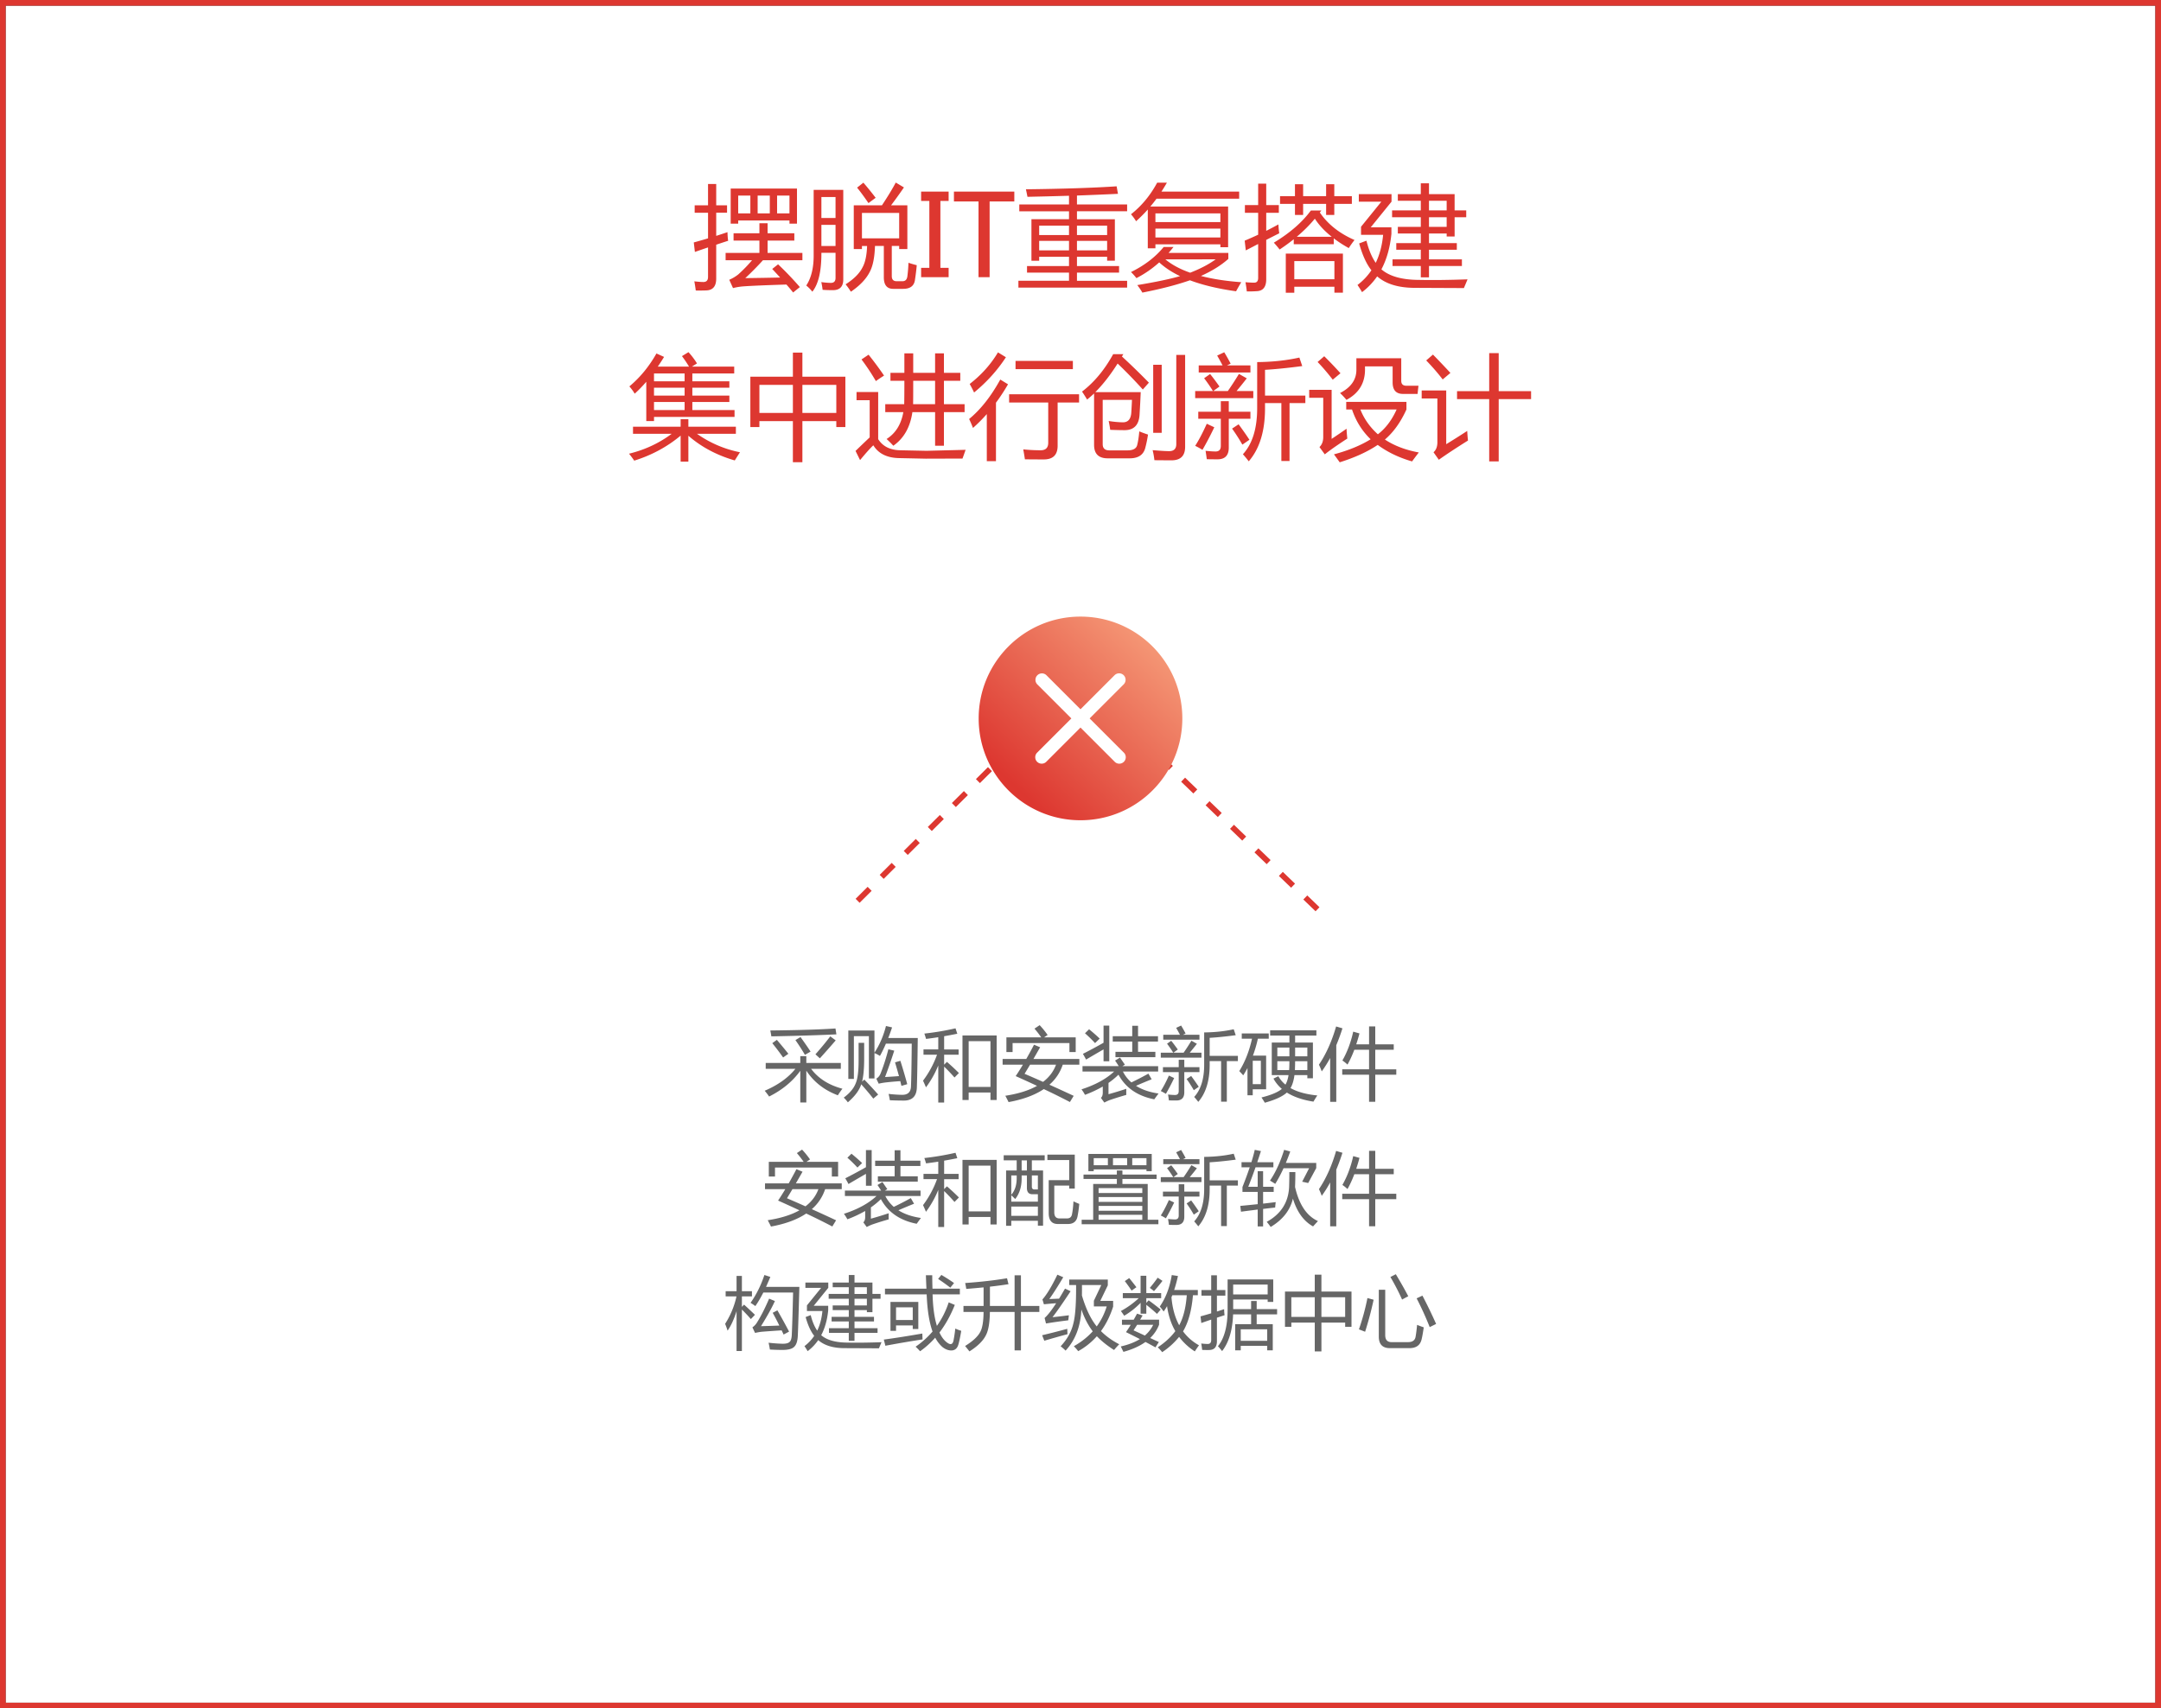 <svg width="382" height="302" viewBox="0 0 382 302" xmlns="http://www.w3.org/2000/svg" xmlns:xlink="http://www.w3.org/1999/xlink"><rect x="0" y="0" width="382" height="302" fill="#333333" stroke="none"/><title>Group 35 Copy 4</title><defs><path id="b" d="M0 0h380v300H0z"/><path id="a" d="M103 161h173v96H103z"/><mask id="c" x="0" y="0" width="173" height="96" fill="#fff"><use xlink:href="#a"/></mask><linearGradient x1="119.748%" y1="-13.599%" x2="23.22%" y2="88.275%" id="d"><stop stop-color="#FFC194" offset="0%"/><stop stop-color="#DD3730" offset="100%"/></linearGradient></defs><g transform="translate(1 1)" fill="none" fill-rule="evenodd"><use fill="#FFF" xlink:href="#b"/><path stroke="#DD3730" d="M-.5-.5h381v301H-.5z"/><use stroke="#DD3730" mask="url(#c)" stroke-width="2" fill="#FFF" stroke-dasharray="3" xlink:href="#a"/><path d="M147.918 191.46c-.319.41-.588.797-.807 1.162-2.392-.898-4.252-2.35-5.578-4.354v5.626h-1.066v-5.606c-1.335 1.86-3.172 3.377-5.51 4.553-.21-.31-.47-.652-.78-1.026 2.33-.993 4.136-2.283 5.422-3.869h-5.244v-1.039h6.112v-1.203h1.066v1.203h6.098v1.04h-5.25c1.28 1.704 3.126 2.875 5.537 3.513zm-12.564-9.256c-.055-.364-.119-.71-.192-1.039 5.013-.055 8.855-.173 11.525-.355l.165 1.039c-3.017.145-6.85.264-11.498.355zm7.792 3.172a56.743 56.743 0 0 0 2.625-3.172l.958.711a167.087 167.087 0 0 1-2.803 3.172l-.78-.711zm-3.54-2.516l.902-.533c.82 1.14 1.413 1.996 1.777 2.57l-.998.575a35.894 35.894 0 0 0-1.682-2.612zm-4.088.547l.806-.588a86.172 86.172 0 0 1 2.037 2.461l-.93.657a46.57 46.57 0 0 0-1.913-2.53zm13.439-2.242h4.621v3.924c.912-1.395 1.59-2.967 2.037-4.717l1.08.246c-.218.656-.446 1.28-.683 1.873h5.222c-.054 4.43-.109 7.378-.164 8.846-.082 1.476-.838 2.215-2.27 2.215-.783 0-1.617-.018-2.501-.055a13.47 13.47 0 0 0-.219-1.121c.884.1 1.695.155 2.434.164.957-.01 1.463-.483 1.517-1.422.064-1.55.11-4.092.137-7.629h-4.566a23.083 23.083 0 0 1-1.053 2.174 6.337 6.337 0 0 0-.97-.506v4.485h-.985v-7.479h-2.653v7.56h-.984v-8.558zm8.258 5.633l.943-.274a98.44 98.44 0 0 1 1.217 4.13l-1.025.3a22.298 22.298 0 0 1-.205-.834c-.967.064-1.832.141-2.598.233a9.766 9.766 0 0 0-1.217.218l-.424-.888c.32-.2.556-.474.711-.82.501-1.213.975-2.671 1.422-4.376l1.04.246c-.548 1.687-1.09 3.24-1.628 4.663.775-.046 1.595-.1 2.461-.165-.219-.802-.451-1.613-.697-2.433zm-6.44-3.445h.985v2.748c0 1.768-.123 3.14-.37 4.115l.397-.37a85.5 85.5 0 0 1 2.447 2.64l-.861.724a45.642 45.642 0 0 0-2.133-2.53c-.328 1.04-1.116 2.102-2.365 3.186-.2-.282-.442-.56-.725-.834 1.067-.793 1.773-1.64 2.12-2.543.337-.784.505-2.114.505-3.992v-3.144zm18.362-1.313h6.043v11.416h-1.094v-1.326h-3.856v1.326h-1.093V182.04zm4.949 1.012h-3.856v8.094h3.856v-8.094zm-11.922 6.986a17.412 17.412 0 0 0 2.475-4.594h-2.393v-.93h2.611v-2.16c-.71.11-1.43.21-2.16.301a12.36 12.36 0 0 0-.3-.943 48.07 48.07 0 0 0 5.51-.93l.314.957a76.61 76.61 0 0 1-2.325.438v2.338h2.557v.93h-2.557v1.763l.493-.492c.72.62 1.426 1.276 2.119 1.969l-.78.793a31.99 31.99 0 0 0-1.832-1.928v6.357h-1.039v-6.562a17.173 17.173 0 0 1-2.173 3.869 26.732 26.732 0 0 0-.52-1.176zm14.547 2.666c2.288-.35 4.156-.934 5.605-1.75-1.19-.556-2.447-1.13-3.773-1.723.433-.647.859-1.321 1.278-2.023h-3.589v-1.012h4.184a70.99 70.99 0 0 0 1.367-2.515l1.08.45c-.4.707-.795 1.395-1.182 2.065h8.114v1.012h-2.933a7.957 7.957 0 0 1-2.358 3.541 365.04 365.04 0 0 1 4.293 1.969l-.67 1.094c-1.39-.73-2.928-1.493-4.614-2.29-1.586 1.066-3.662 1.834-6.228 2.303-.164-.346-.355-.72-.574-1.12zm.191-10.322h6.16a19.234 19.234 0 0 0-1.197-1.545l.916-.615a15.73 15.73 0 0 1 1.408 1.736l-.628.424h5.591v2.597h-1.107v-1.585h-10.049v1.585h-1.094v-2.597zm3.213 6.44c1.094.469 2.183.945 3.268 1.428 1.089-.83 1.852-1.843 2.29-3.042h-4.587c-.328.551-.652 1.09-.97 1.613zm17.979 2.652c-.01.4-.01.76 0 1.08a51.05 51.05 0 0 0-2.899.902c-.273.1-.601.25-.984.451l-.602-.834c.22-.182.328-.496.328-.943v-1.06a20.572 20.572 0 0 1-3.144 1.47 7.5 7.5 0 0 0-.615-.97c2.433-.785 4.354-1.833 5.762-3.145h-5.585v-.957h6.406c-.219-.351-.435-.68-.65-.985l.875-.533c.31.456.597.875.862 1.258l-.438.26h6.317v.957h-6.228a6.304 6.304 0 0 0 1.497 1.92 58.586 58.586 0 0 0 3.008-1.551l.574.998c-.907.36-1.83.745-2.768 1.155 1.061.675 2.39 1.128 3.985 1.36-.274.365-.524.707-.752 1.026-2.953-.579-5.063-2.03-6.33-4.354a13.3 13.3 0 0 1-1.764 1.456v1.996a64.68 64.68 0 0 0 3.145-.957zm-1.914-6.536h2.966v-1.818h-3.445v-.943h3.445v-1.846h1.026v1.846h3.527v.943h-3.527v1.818h3.062v.944h-7.054v-.944zm-2.106-4.634h1.012v6.302h-1.012v-2.098c-.984.565-2.014 1.164-3.09 1.798-.1-.21-.287-.547-.56-1.012a87.18 87.18 0 0 0 3.65-1.962v-3.028zm-3.281 1.353l.725-.71c.829.683 1.453 1.234 1.873 1.654l-.82.793a23.558 23.558 0 0 0-1.778-1.737zm21.068-.15c1.887-.018 3.628-.205 5.223-.56l.355 1.052c-1.804.237-3.34.392-4.607.465v3.185h4.99v.93h-1.955v7.164h-1.012v-7.164h-2.023v.67c0 2.798-.67 4.977-2.01 6.535-.218-.282-.46-.574-.724-.875 1.175-1.285 1.763-3.185 1.763-5.701v-5.701zm-7.287 6.139h2.79v-1.3h.984v1.3h2.68v.875h-2.68v3.568c0 .966-.465 1.45-1.395 1.45-.392 0-.834-.005-1.326-.015-.037-.3-.087-.647-.15-1.039.528.055.943.082 1.244.082.428 0 .642-.232.642-.697v-3.35h-2.789v-.874zm-.383-2.557h2.202a20.271 20.271 0 0 0-1.094-1.586l.738-.52c.3.365.688.88 1.162 1.545l-.772.56h1.804c.497-.715.955-1.421 1.374-2.118l.971.547a53.86 53.86 0 0 1-1.264 1.572h2.07v.875h-7.19v-.875zm.438-3.172h2.953a37.46 37.46 0 0 0-.67-1.217l.875-.41c.283.465.547.934.793 1.408l-.458.219h2.905v.875h-6.398v-.875zm.998 7.219l.93.437a38.81 38.81 0 0 1-1.463 2.79 10.07 10.07 0 0 0-.903-.493c.447-.693.926-1.604 1.436-2.734zm3.937.068c.51.693.957 1.33 1.34 1.914l-.875.602a22.382 22.382 0 0 0-1.271-1.983l.806-.533zm14.247-5.906h3.117v-1.23h-3.405v-.93h8.176v.93h-3.76v1.23h3.145v6.316h-.984v-.56h-2.277c-.127.957-.36 1.72-.697 2.29 1.203.679 2.782 1.114 4.737 1.305a19.38 19.38 0 0 0-.683 1.094c-1.914-.3-3.482-.836-4.703-1.606-.77.697-2.07 1.296-3.897 1.798-.164-.283-.36-.593-.588-.93 1.7-.424 2.9-.928 3.603-1.51a6.455 6.455 0 0 1-1.484-1.826l.862-.424a5.15 5.15 0 0 0 1.257 1.49c.251-.419.433-.98.547-1.681h-2.966v-5.756zm-5.743 5.045c1.021-1.64 1.77-3.55 2.25-5.729h-1.812v-.93h4.771v.93h-1.92a23.055 23.055 0 0 1-.876 2.994h2.332v5.948h-2.366v1.066h-.93v-4.82c-.236.452-.487.883-.751 1.293-.174-.2-.406-.451-.698-.752zm3.815 2.31v-4.142h-1.436v4.142h1.436zm6.022-2.488h2.195v-1.572h-2.16c0 .346-.012.87-.035 1.572zm2.195-3.978h-2.16v1.544h2.16v-1.544zm-3.22 3.978c.032-.378.048-.902.048-1.572h-2.133v1.572h2.085zm-2.085-2.434h2.133v-1.544h-2.133v1.544zm11.47 2.297h4.745v-3.459h-2.605c-.369.98-.772 1.855-1.21 2.625a6.674 6.674 0 0 0-.902-.724c.866-1.522 1.504-3.222 1.914-5.1l1.107.315a28.26 28.26 0 0 1-.574 1.927h2.27v-3.172h1.094v3.172h3.267v.957h-3.267v3.46h3.718v.956h-3.718v4.786h-1.094v-4.786h-4.744v-.957zm-4.115-.82c1.258-1.86 2.27-4.11 3.036-6.754l1.12.328a34.849 34.849 0 0 1-1.093 2.988v10.014h-1.08v-7.759a20.263 20.263 0 0 1-1.49 2.372 11.761 11.761 0 0 0-.493-1.189zm-97.44 27.496c2.289-.35 4.157-.934 5.606-1.75-1.19-.556-2.447-1.13-3.773-1.723.433-.647.859-1.321 1.278-2.023h-3.589v-1.012h4.184a70.99 70.99 0 0 0 1.367-2.515l1.08.45c-.4.707-.795 1.395-1.182 2.065h8.114v1.012h-2.933a7.957 7.957 0 0 1-2.358 3.541 365.04 365.04 0 0 1 4.293 1.969l-.67 1.094c-1.39-.73-2.928-1.493-4.614-2.29-1.586 1.066-3.662 1.834-6.228 2.303-.164-.346-.355-.72-.574-1.12zm.192-10.322h6.16a19.234 19.234 0 0 0-1.197-1.545l.916-.615a15.73 15.73 0 0 1 1.408 1.736l-.628.424h5.591v2.597h-1.107v-1.585h-10.049v1.585h-1.094v-2.597zm3.213 6.44c1.094.469 2.183.945 3.268 1.428 1.089-.83 1.852-1.843 2.29-3.042h-4.587c-.328.551-.652 1.09-.97 1.613zm17.979 2.652c-.01.4-.01.76 0 1.08a51.05 51.05 0 0 0-2.899.902c-.273.1-.601.25-.984.451l-.602-.834c.22-.182.328-.496.328-.943v-1.06a20.572 20.572 0 0 1-3.144 1.47 7.5 7.5 0 0 0-.615-.97c2.433-.785 4.354-1.833 5.762-3.145h-5.585v-.957h6.406c-.219-.351-.435-.68-.65-.985l.875-.533c.31.456.597.875.862 1.258l-.438.26h6.317v.957h-6.228a6.304 6.304 0 0 0 1.497 1.92 58.586 58.586 0 0 0 3.008-1.551l.574.998c-.907.36-1.83.745-2.768 1.155 1.061.675 2.39 1.128 3.985 1.36-.274.365-.524.707-.752 1.026-2.953-.579-5.063-2.03-6.33-4.354a13.3 13.3 0 0 1-1.764 1.456v1.996a64.68 64.68 0 0 0 3.145-.957zm-1.914-6.536h2.966v-1.818h-3.445v-.943h3.445v-1.846h1.026v1.846h3.527v.943h-3.527v1.818h3.062v.944h-7.054v-.944zm-2.106-4.634h1.012v6.302h-1.012v-2.098c-.984.565-2.014 1.164-3.09 1.798-.1-.21-.287-.547-.56-1.012a87.18 87.18 0 0 0 3.65-1.962v-3.028zm-3.281 1.353l.725-.71c.829.683 1.453 1.234 1.873 1.654l-.82.793a23.558 23.558 0 0 0-1.778-1.737zm20.344.383h6.043v11.416h-1.094v-1.326h-3.856v1.326h-1.093V204.04zm4.949 1.012h-3.856v8.094h3.856v-8.094zm-11.922 6.986a17.412 17.412 0 0 0 2.475-4.594h-2.393v-.93h2.611v-2.16c-.71.11-1.43.21-2.16.301a12.36 12.36 0 0 0-.3-.943 48.07 48.07 0 0 0 5.51-.93l.314.957a76.61 76.61 0 0 1-2.325.438v2.338h2.557v.93h-2.557v1.763l.493-.492c.72.62 1.426 1.276 2.119 1.969l-.78.793a31.99 31.99 0 0 0-1.832-1.928v6.357h-1.039v-6.562a17.173 17.173 0 0 1-2.173 3.869 26.732 26.732 0 0 0-.52-1.176zm14.684-6.125h1.873v-1.79h-2.297v-.903h7.246v.902h-2.27v1.791h1.983v9.762h-.916v-.875h-4.703v.888h-.916v-9.775zm7.533 1.71h3.623v-3.556h-3.856v-.957h4.84v6.002h-.984v-.533h-2.639v4.73c0 .72.31 1.08.93 1.08h1.299c.538 0 .843-.268.916-.806.118-.61.2-1.349.246-2.215.255.128.597.278 1.025.451-.064.739-.16 1.44-.287 2.106-.155.966-.729 1.449-1.723 1.449h-1.763c-1.085 0-1.627-.643-1.627-1.928v-5.824zm-3.856 1.366v-2.2h-.93v.546c0 1.458-.378 2.666-1.134 3.623a53.711 53.711 0 0 0-.697-.67v1.135h4.703v-1.313h-.97c-.648 0-.972-.373-.972-1.12zm-2.761 4.936h4.703v-1.64h-4.703v1.64zm4.703-7.137H181.4v1.9c-.018.41.15.602.506.575h.56v-2.475zm-4.703 3.411c.638-.724.957-1.702.957-2.932v-.479h-.957v3.411zm1.832-4.286h.93v-1.79h-.93v1.79zm10.61 8.71h2.036v-6.331h4.184v-.889h-5.893v-.765h5.893v-.725h.984v.725h6.043v.765h-6.043v.889h4.47v6.33h1.888v.793h-13.563v-.793zm1.189-11.636h11.197v3.05h-.93v-.315h-9.324v.314h-.943v-3.049zm1.804 11.635h7.725v-.875h-7.725v.875zm0-1.586h7.725v-.861h-7.725v.861zm0-1.572h7.725v-.861h-7.725v.86zm7.725-2.434h-7.725v.862h7.725v-.862zm.738-5.304h-2.516v1.257h2.516v-1.257zm-5.92 1.257h2.502v-1.257h-2.502v1.257zm-3.404 0h2.502v-1.257h-2.502v1.257zm19.523-1.476c1.887-.018 3.628-.205 5.223-.56l.355 1.052c-1.804.237-3.34.392-4.607.465v3.185h4.99v.93h-1.955v7.164h-1.012v-7.164h-2.023v.67c0 2.798-.67 4.977-2.01 6.535-.218-.282-.46-.574-.724-.875 1.175-1.285 1.763-3.185 1.763-5.701v-5.701zm-7.287 6.139h2.79v-1.3h.984v1.3h2.68v.875h-2.68v3.568c0 .966-.465 1.45-1.395 1.45-.392 0-.834-.005-1.326-.015-.037-.3-.087-.647-.15-1.039.528.055.943.082 1.244.082.428 0 .642-.232.642-.697v-3.35h-2.789v-.874zm-.383-2.557h2.202a20.271 20.271 0 0 0-1.094-1.586l.738-.52c.3.365.688.88 1.162 1.545l-.772.56h1.804c.497-.715.955-1.421 1.374-2.118l.971.547a53.86 53.86 0 0 1-1.264 1.572h2.07v.875h-7.19v-.875zm.438-3.172h2.953a37.46 37.46 0 0 0-.67-1.217l.875-.41c.283.465.547.934.793 1.408l-.458.219h2.905v.875h-6.398v-.875zm.998 7.219l.93.437a38.81 38.81 0 0 1-1.463 2.79 10.07 10.07 0 0 0-.903-.493c.447-.693.926-1.604 1.436-2.734zm3.937.068c.51.693.957 1.33 1.34 1.914l-.875.602a22.382 22.382 0 0 0-1.271-1.983l.806-.533zm10.09-2.406h1.668v-2.762h.957v2.762h1.873v.902h-1.873v2.071a181.95 181.95 0 0 0 2.229-.266 13.7 13.7 0 0 0-.096.957c-.674.073-1.385.155-2.133.246v3.09h-.957v-2.98c-.934.118-1.918.245-2.953.382l-.123-1.025c1.057-.1 2.083-.203 3.076-.308V209.7h-2.693v-.861a76.12 76.12 0 0 0 1.285-3.486h-1.45v-.903h1.744c.255-.82.453-1.55.595-2.187l1.093.218c-.214.666-.43 1.322-.649 1.97h2.85v.902h-3.158a88.196 88.196 0 0 1-1.285 3.445zm7.26-2.598h1.066c0 .948-.018 1.823-.054 2.625.715 3.117 2.064 5.127 4.047 6.03-.292.319-.58.633-.862.943-1.659-.92-2.846-2.56-3.561-4.915-.488 2.064-1.798 3.735-3.93 5.01a12.4 12.4 0 0 0-.698-.902c2.488-1.367 3.805-3.4 3.951-6.097a62.34 62.34 0 0 0 .041-2.694zm-3.418 1.504c.984-1.44 1.818-3.254 2.502-5.441l1.08.287c-.25.71-.51 1.385-.78 2.023h5.374v.916l-1.422 2.639-1.066-.232 1.23-2.38h-4.525a24.263 24.263 0 0 1-1.463 2.762 23.481 23.481 0 0 0-.93-.574zm12.77 2.324h4.744v-3.459h-2.605c-.369.98-.772 1.855-1.21 2.625a6.674 6.674 0 0 0-.902-.724c.866-1.522 1.504-3.222 1.914-5.1l1.107.315a28.26 28.26 0 0 1-.574 1.927h2.27v-3.172h1.094v3.172h3.267v.957h-3.267v3.46h3.718v.956h-3.718v4.786h-1.094v-4.786h-4.744v-.957zm-4.116-.82c1.258-1.86 2.27-4.11 3.036-6.754l1.12.328a34.849 34.849 0 0 1-1.093 2.988v10.014h-1.08v-7.759a20.263 20.263 0 0 1-1.49 2.372 11.761 11.761 0 0 0-.493-1.189zm-100.474 20.1c1.02-1.44 1.836-3.081 2.447-4.922l1.053.342a77.21 77.21 0 0 1-.766 1.763h5.893c-.128 4.658-.219 7.538-.274 8.64-.045.958-.264 1.614-.656 1.97-.374.355-1.048.533-2.023.533-.72 0-1.472-.023-2.256-.069a16.157 16.157 0 0 0-.233-1.203c.903.1 1.718.16 2.448.178.629.01 1.052-.1 1.271-.328.228-.191.356-.606.383-1.244.064-1.23.141-3.724.232-7.479h-5.263c-.483.948-.953 1.746-1.409 2.393a10.87 10.87 0 0 0-.847-.574zm-4.498 3.718a14.91 14.91 0 0 0 2.01-4.853h-1.915v-.916h1.928v-2.707h.944v2.707h1.777v.916h-1.777v1.846l.382-.397c.62.565 1.263 1.167 1.928 1.805l-.725.752a27.004 27.004 0 0 0-1.585-1.682v7.328h-.944v-7.04c-.446 1.421-.975 2.57-1.586 3.444a12.099 12.099 0 0 0-.437-1.203zm8.408-1.955l.834-.437a100.494 100.494 0 0 1 2.064 3.76l-.97.52c-.11-.247-.224-.493-.342-.74-1.185.074-2.352.156-3.5.247-.283.027-.684.096-1.203.205l-.465-.984c.292-.2.538-.447.738-.739.748-1.175 1.486-2.62 2.215-4.334l1.025.424c-.537 1.185-1.358 2.666-2.46 4.444 1.312-.037 2.392-.073 3.24-.11a40.935 40.935 0 0 0-1.176-2.256zm9.953 2.721h3.5v-1.19h-3.035v-.82h3.035v-1.19h-2.844v-.82h2.844v-1.189h-3.555v-.848h3.555v-1.19h-2.844v-.82h2.844v-1.34h1.012v1.34h3.172v2.01h1.435v.848h-1.435v2.379h-.985v-.37h-2.187v1.19h3.445v.82h-3.445v1.19h4.074v.82h-4.074v1.409h-1.012v-1.409h-3.5v-.82zm-3.226-2.31c.273 1.111.656 2.025 1.148 2.74.488-1.002.793-2.157.916-3.465h-2.734v-.998l2.515-3.104h-2.789v-.93h4.047v.93l-2.57 3.172h2.556v.807c-.168 1.69-.58 3.156-1.237 4.395.994.862 2.536 1.297 4.628 1.306 1.732.036 3.741.014 6.03-.068l-.452 1.08-6.057-.028c-2.032 0-3.59-.474-4.675-1.422a8.47 8.47 0 0 1-1.873 1.956 10.646 10.646 0 0 0-.56-.89 7.577 7.577 0 0 0 1.722-1.817c-.61-.775-1.117-1.883-1.518-3.323l.903-.342zm7.738-1.71h2.187v-1.189h-2.187v1.19zm2.187-3.226h-2.187v1.19h2.187v-1.19zm8.614 10.514a15.089 15.089 0 0 0 2.994-2.68c-.584-1.613-.93-3.8-1.04-6.563h-7.369v-1.011h7.329c-.037-.761-.069-1.554-.096-2.38h1.121c.005.826.018 1.619.041 2.38h4.84v1.011h-4.82c.06 2.265.315 4.12.766 5.565a15.588 15.588 0 0 0 2.085-4.156l1.08.45c-.743 1.856-1.647 3.483-2.714 4.882.41.875.9 1.494 1.47 1.859.547.355.884.205 1.012-.451.137-.684.241-1.386.314-2.106a9.66 9.66 0 0 0 1.053.397c-.173 1.048-.337 1.841-.492 2.379-.192.71-.606 1.075-1.244 1.093-.529 0-1.044-.19-1.545-.574-.51-.428-.95-.99-1.32-1.688a15.11 15.11 0 0 1-2.672 2.4 12.74 12.74 0 0 0-.793-.807zm-4.444-7.916h4.922v4.785h-.984v-.63h-2.953v.958h-.985v-5.113zm-1.176 6.658c1.741-.228 4.01-.584 6.809-1.067.01.392.023.739.041 1.04-2.05.31-4.243.683-6.576 1.12l-.274-1.093zm5.114-5.701h-2.953v2.242h2.953V230.1zm4.484-5.018l.574-.71a31.67 31.67 0 0 1 2.242 1.435l-.656.82a36.367 36.367 0 0 0-2.16-1.545zm4.484 4.771h3.555v-3.28c-.957.095-1.978.186-3.062.273-.046-.32-.11-.666-.192-1.04 2.853-.209 5.319-.492 7.397-.847l.26 1.053c-.985.155-2.079.3-3.282.437v3.404h4.362v-5.414h1.12v5.414h3.255v1.067h-3.254v6.795h-1.121v-6.795h-4.369c-.022 1.9-.257 3.272-.704 4.115-.492.994-1.463 1.946-2.912 2.858-.164-.22-.42-.538-.765-.957 1.367-.848 2.26-1.678 2.68-2.489.373-.67.569-1.845.587-3.527h-3.555v-1.067zm20.843.63c-.141 2.998-1.073 5.423-2.796 7.273a7.242 7.242 0 0 0-.875-.766c1.167-1.23 1.924-2.602 2.27-4.115.333-1.303.487-3.541.465-6.713h-1.217v-.97h6.822v1.025l-1.326 2.748h2.27v1.012c-.53 1.65-1.247 3.092-2.154 4.327.88.893 1.958 1.67 3.234 2.33a12.2 12.2 0 0 0-.916 1.012c-1.204-.76-2.218-1.572-3.042-2.433a12.359 12.359 0 0 1-3.302 2.639 7.504 7.504 0 0 0-.766-.875c1.313-.743 2.425-1.62 3.336-2.632-.82-1.085-1.488-2.372-2.003-3.863zm2.208-1.546l1.313-2.775h-3.418c.004.652.002 1.267-.007 1.846.697 2.36 1.57 4.183 2.618 5.469a11.825 11.825 0 0 0 1.764-3.541h-2.27v-.999zm-7.314 2.913c.948-.1 1.914-.215 2.898-.342-.036.3-.073.597-.11.888-1.485.183-2.797.37-3.937.561l-.246-.97c.543-.48 1.224-1.35 2.044-2.612-.702.05-1.424.114-2.167.191l-.26-.86c.757-.84 1.637-2.298 2.64-4.376l1.038.451c-.939 1.586-1.759 2.871-2.46 3.856.51-.019 1.084-.041 1.722-.069.328-.537.679-1.13 1.053-1.777l.984.465c-1.376 2.087-2.443 3.618-3.2 4.594zm-1.832 3.185c1.458-.346 2.94-.724 4.443-1.135.01.32.023.634.041.944-1.54.419-2.907.806-4.101 1.162l-.383-.97zm22.914-10.637l1.094.164a23.67 23.67 0 0 1-.67 2.475h4.183v.93h-.861c-.228 2.68-.811 4.808-1.75 6.385a8.76 8.76 0 0 0 2.816 2.46c-.291.402-.537.762-.738 1.08a10.576 10.576 0 0 1-2.775-2.57 13.108 13.108 0 0 1-2.994 2.707 7.82 7.82 0 0 0-.78-.861c1.276-.839 2.31-1.791 3.104-2.857-.739-1.277-1.226-2.749-1.463-4.416-.192.337-.392.651-.602.943a10.73 10.73 0 0 0-.683-.875c1.057-1.522 1.763-3.377 2.119-5.565zm-8.805 7.89h2.078c.2-.347.397-.703.588-1.067l.985.314a55.04 55.04 0 0 1-.438.752h3.35v.889a6.473 6.473 0 0 1-1.573 2.351c.502.237 1.012.474 1.532.711l-.602.944a61.739 61.739 0 0 0-1.764-.957c-1.03.738-2.328 1.321-3.896 1.75a57.87 57.87 0 0 1-.465-.957c1.33-.301 2.456-.734 3.377-1.3-.784-.4-1.604-.81-2.46-1.23.29-.419.573-.852.847-1.299h-1.559v-.902zm.15-4.704h3.145v-3.063h1.012v3.063h2.625v.902h-2.625v.834l.41-.465c.848.62 1.559 1.167 2.133 1.641l-.657.766a27.146 27.146 0 0 0-1.886-1.6v1.559h-1.012v-1.914a13.65 13.65 0 0 1-2.898 2.283 16.13 16.13 0 0 0-.588-.834 15.169 15.169 0 0 0 3.158-2.27h-2.816v-.902zm11.307.383h-2.556a3.87 3.87 0 0 1-.15.342c.163 1.932.619 3.586 1.366 4.962.73-1.33 1.176-3.098 1.34-5.304zm-9.406 6.207c.647.291 1.312.597 1.996.916a5.854 5.854 0 0 0 1.477-1.9h-2.844c-.21.337-.42.665-.63.984zm4.266-9.31l.847.56a29.041 29.041 0 0 1-1.504 1.818 9.576 9.576 0 0 0-.738-.574c.474-.556.939-1.158 1.395-1.805zm-5.811.6l.78-.532c.41.5.833 1.039 1.27 1.613l-.847.601a38.381 38.381 0 0 0-1.203-1.681zm19.51 7.616h2.816v-1.736h-3.185c-.1 2.802-.748 4.967-1.942 6.494a12.05 12.05 0 0 0-.738-.861c1.14-1.404 1.709-3.56 1.709-6.467v-5.332h8.066v3.965h-.984v-.424h-6.098v1.695h3.172v-1.436h.985v1.436h3.609v.93h-3.61v1.736h2.844v4.621h-.984v-.793h-4.676v.793h-.984v-4.62zm-6.125-1.38a89.048 89.048 0 0 0 1.886-.54v-3.125h-1.722v-.984h1.722v-2.612h1.012v2.612h1.49v.984h-1.49v2.81c.433-.137.857-.276 1.272-.417.009.41.036.765.082 1.066-.47.15-.92.299-1.354.444v4.136c0 1.03-.451 1.554-1.353 1.572-.283.01-.702.005-1.258-.013a13.621 13.621 0 0 0-.164-1.135c.501.055.884.082 1.148.082.41 0 .615-.232.615-.697v-3.61c-.624.21-1.207.41-1.75.602l-.136-1.176zm11.867-5.62h-6.098v1.736h6.098v-1.736zm-.082 7.902h-4.676v2.038h4.676v-2.038zm3.144-6.671h5.264v-2.98h1.176v2.98h5.318v6.234h-1.12v-.738h-4.198v5.086h-1.176v-5.086h-4.142v.738h-1.122v-6.234zm10.637 1.011h-4.197v3.473h4.197v-3.473zm-9.515 3.473h4.142v-3.473h-4.142v3.473zm15.462-4.799h1.135v8.012c0 .83.37 1.244 1.108 1.244h2.94c.783 0 1.225-.328 1.325-.984.1-.575.187-1.263.26-2.065.383.155.775.3 1.176.438-.137.957-.265 1.672-.383 2.146-.246 1.02-.966 1.531-2.16 1.531H244.7c-1.312 0-1.969-.683-1.969-2.05v-8.272zm7.711 1.04a87.677 87.677 0 0 1 2.42 5.003l-1.134.56a56.317 56.317 0 0 0-2.311-5.085l1.025-.479zm-9.72.423l1.093.3a61.285 61.285 0 0 1-1.504 5.66l-1.093-.423a41.778 41.778 0 0 0 1.504-5.537zm5.017-4.211c.866 1.44 1.6 2.739 2.201 3.897-.428.218-.793.414-1.093.587a40.97 40.97 0 0 0-2.065-3.992l.957-.492z" fill="#666"/><path d="M199.5 128.5l32.5 31.332M182.5 126.5L149 159.832" stroke="#DD3730" stroke-dasharray="3"/><path d="M190 108c-9.94 0-18 8.057-18 18s8.06 18 18 18c9.943 0 18-8.057 18-18s-8.057-18-18-18zm7.666 24.048a1.144 1.144 0 0 1-1.618 1.618l-6.048-6.05-6.048 6.048a1.148 1.148 0 0 1-1.618.002 1.144 1.144 0 0 1 0-1.616l6.05-6.05-6.05-6.05a1.144 1.144 0 0 1 1.616-1.616l6.05 6.049 6.048-6.049a1.143 1.143 0 0 1 1.615 1.616l-6.047 6.05 6.05 6.048z" fill="url(#d)" fill-rule="nonzero"/><path d="M128.164 32.326h11.719v6.211h-1.328v-.566h-9.063v.566h-1.328v-6.21zm7.344 14.219l1.035-.82a57.503 57.503 0 0 1 3.848 4.023l-1.192.957c-.26-.338-.654-.807-1.181-1.406-3.581.11-6.156.221-7.725.332a11.18 11.18 0 0 0-1.719.293l-.664-1.465c.573-.247 1.1-.56 1.582-.938a25.877 25.877 0 0 0 2.451-2.519h-4.677v-1.29h5.976v-2.187h-4.57v-1.289h4.57V38.46h1.446v1.777h4.726v1.29h-4.726v2.187h6.152v1.289h-6.973a51.916 51.916 0 0 1-3.125 3.164c2.448-.033 4.502-.068 6.162-.107-.416-.456-.882-.96-1.396-1.514zm-13.867-4.688a99.744 99.744 0 0 0 2.52-.722v-4.531h-2.364v-1.31h2.363v-3.769h1.445v3.77h1.915v1.309h-1.915v4.091c.678-.215 1.342-.433 1.993-.654.013.586.052 1.094.117 1.523-.736.235-1.439.466-2.11.694v5.986c0 1.328-.56 2.025-1.68 2.09-.585.026-1.23.033-1.933.02a31.443 31.443 0 0 0-.254-1.622c.638.079 1.172.118 1.602.118.547 0 .82-.3.82-.899v-5.215c-.827.28-1.601.547-2.324.801l-.195-1.68zm16.914-8.28h-2.188v3.144h2.188v-3.145zm-5.625 3.144h2.148v-3.145h-2.148v3.145zm-3.438 0h2.149v-3.145h-2.149v3.145zm20.43-1.426h4.98c1.055-1.595 1.869-2.936 2.442-4.024l1.445.86a86.18 86.18 0 0 1-2.275 3.164h2.88v7.734h-1.445v-.547h-1.308v5.332c0 .6.286.899.859.899h1.035c.495 0 .781-.287.86-.86a25.22 25.22 0 0 0 .195-2.402c.417.143.905.287 1.465.43a39.25 39.25 0 0 1-.313 2.558c-.13 1.081-.827 1.622-2.09 1.622h-1.757c-1.107 0-1.66-.684-1.66-2.051v-5.528h-1.563c-.065 2.025-.371 3.549-.918 4.57-.625 1.25-1.738 2.423-3.34 3.516-.338-.533-.651-.97-.937-1.308 1.458-.925 2.454-1.92 2.988-2.989.488-.885.758-2.148.81-3.789h-.908v.547h-1.445v-7.734zm-7.09-2.734h5.234V48.4c0 1.262-.612 1.894-1.836 1.894-.664 0-1.27-.02-1.816-.059a12.628 12.628 0 0 0-.234-1.367c.664.091 1.23.137 1.699.137.547 0 .82-.293.82-.879v-4.434h-2.5c.013 3.23-.52 5.521-1.601 6.875a6.517 6.517 0 0 0-1.075-1.093c.873-1.329 1.309-3.093 1.309-5.293V32.56zm15.117 4.082h-6.582v4.492h6.582v-4.492zm-13.75 5.84h2.5v-3.731h-2.5v3.73zm2.5-8.653h-2.5v3.711h2.5v-3.71zm3.809-1.66l1.113-.879a56.42 56.42 0 0 1 2.168 2.676l-1.27.937c-.755-1.106-1.425-2.018-2.011-2.734zm16.181 2.353h-1.455V46.35h1.455V48h-4.863v-1.65h1.455V34.523h-1.455v-1.65h4.863v1.65zm11.612.088h-4.365V48h-1.963V34.611h-4.346v-1.738h10.674v1.738zm.722 14.024h8.946v-1.446h-7.422v-1.152h7.422v-1.64h-5.274v.703h-1.367v-7.344h6.64V36.35h-8.788v-1.211h8.789v-1.534a740.94 740.94 0 0 1-7.344.186c-.078-.417-.17-.86-.273-1.328 6.601-.078 11.946-.254 16.035-.527l.234 1.328c-2.318.11-4.733.211-7.246.302v1.573h8.867v1.21h-8.867v1.407h6.7v7.324h-1.368v-.684h-5.332v1.641h7.441v1.152h-7.441v1.446h8.867v1.21h-19.219v-1.21zm10.352-5.371h5.332v-1.68h-5.332v1.68zm-6.68 0h5.274v-1.68h-5.274v1.68zm12.012-4.375h-5.332v1.66h5.332v-1.66zm-12.012 1.66h5.274v-1.66h-5.274v1.66zm16.23-3.672c1.863-1.458 3.406-3.32 4.63-5.586h1.718a30.944 30.944 0 0 1-.966 1.582h13.74v1.25h-14.61a23.3 23.3 0 0 1-1.093 1.387h13.75v7.187h-1.367v-.508h-11.485v.704h-1.347v-6.856a25.883 25.883 0 0 1-2.07 2.07 8.784 8.784 0 0 0-.9-1.23zm0 10.215c2.397-1.172 4.324-2.65 5.782-4.434h1.738c-.286.365-.58.716-.879 1.055h10.567v1.055c-1.263 1.126-2.878 2.132-4.844 3.017 2.038.534 4.414.902 7.129 1.104a41.52 41.52 0 0 0-.918 1.601c-3.17-.442-5.889-1.09-8.154-1.943-2.318.807-5.12 1.533-8.409 2.178-.247-.43-.546-.873-.898-1.329 3.23-.533 5.749-1.06 7.559-1.582-1.465-.703-2.692-1.513-3.682-2.431a18.805 18.805 0 0 1-4.033 2.783 9.263 9.263 0 0 0-.957-1.074zm4.317-6.113h11.485v-1.563h-11.485v1.563zm11.485-4.258h-11.485v1.543h11.485V36.72zm-.84 8.125H205c1.14.95 2.6 1.738 4.385 2.363 1.81-.703 3.31-1.49 4.502-2.363zm12.402-1.016h10.098v6.914h-1.504V49.69h-7.09v1.055h-1.504V43.83zm6.29-7.617l-.274.351c1.406 2.07 3.45 3.692 6.132 4.864a17.14 17.14 0 0 0-1.015 1.426 21.269 21.269 0 0 1-2.656-1.72v1.036h-7.07v-.879a34.3 34.3 0 0 1-2.5 1.816c-.222-.3-.56-.703-1.016-1.21 2.825-1.706 5.006-3.6 6.543-5.684h1.855zm-13.556 5.332a65.89 65.89 0 0 0 2.383-1.055v-3.867h-2.344v-1.367h2.344v-3.79h1.426v3.79h2.227v1.367h-2.227v3.184c.73-.365 1.445-.743 2.148-1.133.04.65.092 1.172.157 1.562a341.4 341.4 0 0 0-2.305 1.172v6.953c0 1.355-.553 2.058-1.66 2.11-.534.039-1.126.052-1.777.039a19.498 19.498 0 0 0-.235-1.621c.638.052 1.14.078 1.504.078.495.013.742-.267.742-.84v-5.996c-.65.338-1.38.716-2.187 1.133l-.196-1.72zm6.25-7.871h2.637v-2.11h1.445v2.11h4.063v-2.11h1.445v2.11h3.106v1.367h-3.106v1.953h-1.445v-1.953h-4.063v1.953h-1.445v-1.953h-2.637v-1.367zm9.61 11.484h-7.09v3.203h7.09v-3.203zm-3.457-7.5c-.899 1.094-1.966 2.162-3.203 3.203h6.191c-1.263-1.002-2.259-2.07-2.988-3.203zm13.73 7.188h5v-1.7h-4.336v-1.171h4.336v-1.7h-4.062v-1.171h4.062v-1.7h-5.078v-1.21h5.078v-1.7h-4.062v-1.172h4.062v-1.914h1.446v1.914h4.53v2.871h2.052v1.211h-2.051v3.399h-1.406v-.528h-3.125v1.7h4.921v1.171h-4.921v1.7h5.82v1.172h-5.82v2.011h-1.446v-2.011h-5v-1.172zm-4.61-3.301c.392 1.588.938 2.894 1.642 3.916.696-1.432 1.132-3.083 1.308-4.951h-3.906v-1.426l3.594-4.434h-3.985v-1.328h5.781v1.328l-3.671 4.532h3.652v1.152c-.24 2.415-.83 4.508-1.768 6.28 1.42 1.23 3.623 1.851 6.612 1.865 2.474.052 5.345.019 8.613-.098a234.77 234.77 0 0 1-.645 1.543c-2.981-.013-5.865-.026-8.652-.04-2.904 0-5.13-.676-6.68-2.03a12.1 12.1 0 0 1-2.675 2.792c-.209-.377-.476-.8-.801-1.269a10.824 10.824 0 0 0 2.46-2.598c-.872-1.106-1.594-2.688-2.167-4.746l1.289-.488zm11.056-2.441h3.125v-1.7h-3.125v1.7zm3.125-4.61h-3.125v1.7h3.125v-1.7zM119.55 61.955l1.152-.703a12.904 12.904 0 0 1 1.504 1.992l-.898.567h7.48v1.21h-7.402v1.387h6.543v1.133h-6.543v1.387h6.543v1.133h-6.543v1.425h7.46v1.211H114.61v.742h-1.367v-6.953a22.623 22.623 0 0 1-2.05 2.11c-.209-.378-.521-.808-.938-1.29 1.888-1.575 3.483-3.515 4.785-5.82l1.348.606a35.62 35.62 0 0 1-1.114 1.719h5.528a21.132 21.132 0 0 0-1.25-1.856zm-8.653 12.48h8.418v-1.328h1.368v1.329h8.398v1.25h-6.875a19.897 19.897 0 0 0 7.598 3.261c-.352.547-.658 1.029-.918 1.446-3.177-.918-5.912-2.373-8.203-4.366v4.58h-1.368v-4.6c-2.37 1.98-5.104 3.455-8.203 4.425-.273-.404-.58-.814-.918-1.23 2.8-.684 5.313-1.856 7.54-3.516h-6.837v-1.25zm3.711-2.949h5.41v-1.425h-5.41v1.425zm0-2.558h5.41V67.54h-5.41v1.387zm0-2.52h5.41v-1.387h-5.41v1.387zm17.032-.82h7.52V61.33h1.679v4.258h7.597v8.906h-1.601V73.44h-5.996v7.266h-1.68V73.44h-5.918v1.055h-1.601v-8.906zm15.195 1.445h-5.996v4.961h5.996v-4.96zm-13.594 4.961h5.918v-4.96h-5.918v4.96zm22.246-1.543h3.35c.02-1.015.03-2.396.03-4.14h-2.462v-1.407h2.461v-3.437h1.563v3.437h3.867v-3.437h1.562v3.437h2.891v1.407h-2.89v4.14h3.652v1.406h-3.653v5.938h-1.562v-5.938h-4.014c-.384 2.657-1.507 4.636-3.369 5.938a17.099 17.099 0 0 0-1.191-1.191c1.595-1.01 2.581-2.592 2.959-4.747h-3.194v-1.406zm2.657 8.145l4.628.097 6.915-.175c-.144.43-.326.944-.547 1.543l-6.485.02-4.707-.099c-2.148-.039-3.672-.794-4.57-2.265-.534.495-1.315 1.367-2.344 2.617l-.8-1.621a254.289 254.289 0 0 1 2.5-2.393v-6.572h-2.325v-1.445h3.828v8.33c.808 1.276 2.11 1.93 3.907 1.963zm2.265-8.145h3.887v-4.14h-3.867c0 2.24-.007 3.62-.02 4.14zm-7.87-8.75a59.717 59.717 0 0 1 2.733 3.692c-.546.351-1.028.677-1.445.976a37.368 37.368 0 0 0-2.539-3.828l1.25-.84zm24.843 6.992h12.363v1.465h-3.789v7.637c0 1.615-.814 2.422-2.441 2.422-1.094 0-2.207-.007-3.34-.02a61.619 61.619 0 0 0-.293-1.758 29.79 29.79 0 0 0 3.066.157c.899 0 1.348-.443 1.348-1.328v-7.11h-6.914v-1.465zm-7.07 4.375c2.018-1.653 3.854-3.977 5.507-6.972l1.368.84a34.188 34.188 0 0 1-2.13 3.252v10.341h-1.62V72.2a27.999 27.999 0 0 1-2.442 2.451 19.287 19.287 0 0 0-.684-1.582zm8.203-10.273h10.136v1.465h-10.136v-1.465zm-8.106 4.082c2.07-1.602 3.737-3.464 5-5.586l1.406.86c-1.51 2.317-3.385 4.394-5.625 6.23a23.807 23.807 0 0 0-.78-1.504zm27.168-5.273l-.254.41a123.92 123.92 0 0 1 4.766 4.629l-1.074 1.21a86.28 86.28 0 0 0-4.453-4.59c-1.277 2.019-2.592 3.705-3.946 5.06h8.028a161.79 161.79 0 0 1-.196 3.808c-.065 1.94-.95 2.91-2.656 2.91-.69 0-1.536-.02-2.54-.059a19.2 19.2 0 0 0-.273-1.562c.873.143 1.706.221 2.5.234.938.013 1.44-.58 1.504-1.777.04-.625.078-1.354.118-2.188h-5.176v7.832c0 .73.39 1.094 1.172 1.094h3.203c1.028 0 1.608-.338 1.738-1.015.156-.625.273-1.407.352-2.344.507.208 1.022.397 1.543.566a21.67 21.67 0 0 1-.489 2.383c-.325 1.211-1.243 1.816-2.754 1.816h-3.886c-1.602 0-2.403-.794-2.403-2.382v-9.082c-.416.39-.826.748-1.23 1.074-.39-.638-.69-1.107-.899-1.406 2.136-1.628 3.972-3.835 5.508-6.621h1.797zm9.356.136h1.562v16.23c0 1.59-.788 2.39-2.363 2.403-.547 0-1.57-.006-3.067-.02a13.721 13.721 0 0 0-.312-1.777c1.38.117 2.35.176 2.91.176.846 0 1.27-.417 1.27-1.25V61.74zm-2.579 13.77h-1.503V63.479h1.503v12.03zm16.875-12.5c2.696-.026 5.183-.293 7.461-.801l.508 1.504c-2.578.338-4.772.56-6.582.664v4.55h7.13v1.329h-2.794V80.49h-1.445V70.256h-2.89v.957c0 3.997-.958 7.11-2.872 9.336-.312-.404-.657-.82-1.035-1.25 1.68-1.836 2.52-4.55 2.52-8.145V63.01zm-10.41 8.77h3.985v-1.856h1.406v1.855h3.828v1.25h-3.828v5.098c0 1.38-.664 2.07-1.992 2.07-.56 0-1.192-.006-1.895-.02a35.866 35.866 0 0 0-.215-1.484c.756.078 1.348.118 1.778.118.612 0 .918-.332.918-.997V73.03h-3.985v-1.25zm-.547-3.653h3.145a28.96 28.96 0 0 0-1.563-2.266l1.055-.742c.43.521.983 1.257 1.66 2.207l-1.103.801h2.578a55.137 55.137 0 0 0 1.963-3.027l1.387.78a76.943 76.943 0 0 1-1.807 2.247h2.959v1.25h-10.274v-1.25zm.625-4.531h4.22a53.518 53.518 0 0 0-.958-1.739l1.25-.586c.404.665.781 1.335 1.133 2.012l-.654.313h4.15v1.25h-9.14v-1.25zm1.426 10.312l1.328.625c-.703 1.472-1.4 2.8-2.09 3.985a14.386 14.386 0 0 0-1.289-.704c.638-.99 1.322-2.291 2.051-3.906zm5.625.098c.73.99 1.367 1.9 1.914 2.734l-1.25.86a31.974 31.974 0 0 0-1.816-2.832l1.152-.762zm19.024-2.617V70.04h10.644v1.348c-1.028 2.259-2.298 4.03-3.808 5.312 1.66 1.094 3.658 1.856 5.996 2.285a56.35 56.35 0 0 0-1.192 1.582c-2.324-.67-4.349-1.644-6.074-2.92-1.77 1.198-4.01 2.224-6.719 3.077-.338-.482-.677-.95-1.015-1.407 2.584-.696 4.746-1.585 6.484-2.666-1.51-1.458-2.607-3.213-3.291-5.263h-1.025zm8.203-7.618h-4.883v.567c0 2.396-1.094 4.18-3.281 5.351-.352-.43-.73-.833-1.133-1.21 1.927-.99 2.89-2.357 2.89-4.102v-2.05h7.93v3.984c0 .585.3.878.899.878h2.148a47.793 47.793 0 0 0-.156 1.446h-2.578c-1.224 0-1.836-.677-1.836-2.031V63.77zm-8.145 11.016a23 23 0 0 0 .137 1.738c-1.784 1.16-3.112 2.09-3.984 2.793l-.938-1.289c.443-.43.664-1.015.664-1.758v-6.953h-2.48v-1.406h3.965v8.672a121.82 121.82 0 0 0 2.636-1.797zm-3.945-12.812a68.76 68.76 0 0 1 2.871 3.007l-1.367 1.133c-.95-1.224-1.843-2.265-2.676-3.125l1.172-1.015zm6.387 9.414c.657 1.66 1.69 3.121 3.095 4.384 1.38-1.067 2.484-2.529 3.31-4.384h-6.405zm17.09-3.243h5.683v-6.718h1.68v6.718h5.722v1.407h-5.722v11.015h-1.68V69.553h-5.684v-1.407zm1.796 7.032c.04.677.085 1.243.137 1.699-2.083 1.302-3.802 2.435-5.156 3.398l-.938-1.328c.456-.39.684-.983.684-1.777v-7.734h-2.774v-1.407h4.336v9.492c1.133-.69 2.37-1.47 3.711-2.343zm-6.054-13.496a143.035 143.035 0 0 1 3.086 3.242l-1.368 1.152c-.82-1.08-1.79-2.2-2.91-3.36l1.192-1.034z" fill="#DD3730"/></g></svg>